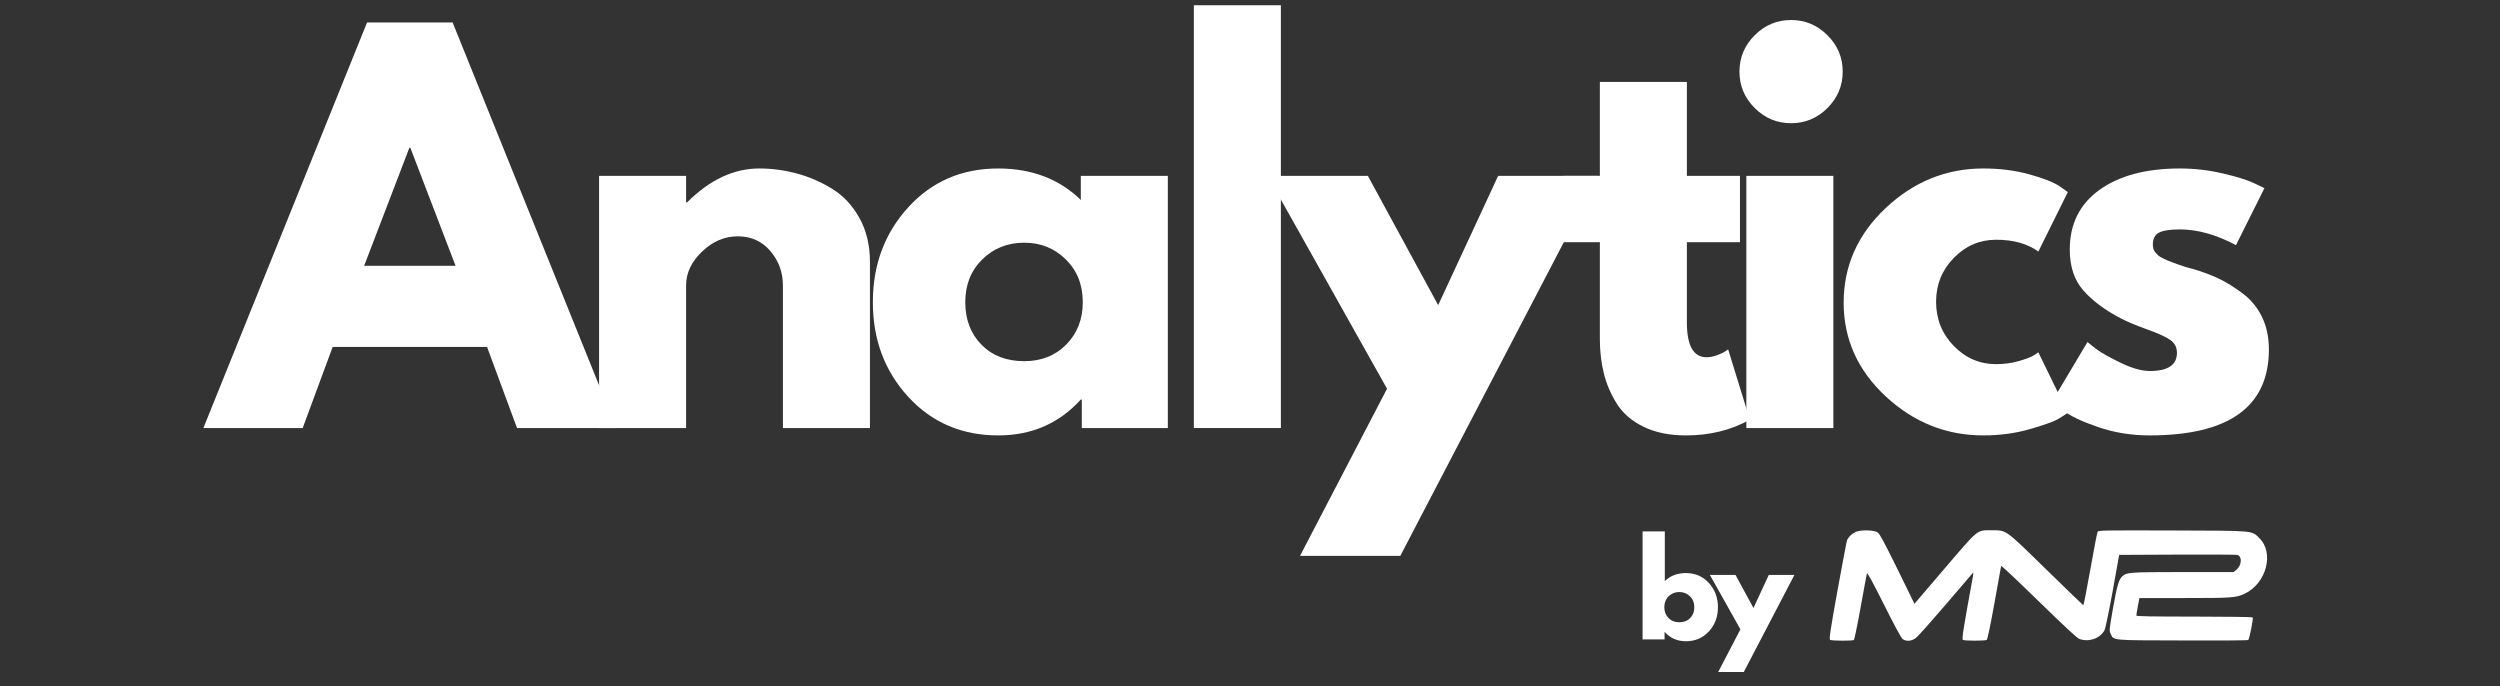 <svg xmlns="http://www.w3.org/2000/svg" xmlns:xlink="http://www.w3.org/1999/xlink" width="1640" viewBox="0 0 1230 337.5" height="450" preserveAspectRatio="xMidYMid meet"><rect x="0" y="0" width="1230" height="337.5" fill="#333333" stroke="none"/><defs><g></g></defs><g fill="#ffffff" fill-opacity="1"><g transform="translate(106.828, 210.594)"><g><path d="M 115.859 -199.547 L 196.406 0 L 147.547 0 L 132.797 -39.906 L 56.844 -39.906 L 42.094 0 L -6.766 0 L 73.766 -199.547 Z M 117.312 -79.812 L 95.062 -137.875 L 94.578 -137.875 L 72.328 -79.812 Z M 117.312 -79.812 "></path></g></g></g><g fill="#ffffff" fill-opacity="1"><g transform="translate(280.23, 210.594)"><g><path d="M 14.516 0 L 14.516 -124.078 L 57.328 -124.078 L 57.328 -111.016 L 57.812 -111.016 C 68.938 -122.141 80.785 -127.703 93.359 -127.703 C 99.492 -127.703 105.582 -126.895 111.625 -125.281 C 117.676 -123.676 123.484 -121.18 129.047 -117.797 C 134.609 -114.41 139.117 -109.613 142.578 -103.406 C 146.047 -97.195 147.781 -89.977 147.781 -81.75 L 147.781 0 L 104.969 0 L 104.969 -70.141 C 104.969 -76.586 102.91 -82.227 98.797 -87.062 C 94.691 -91.906 89.332 -94.328 82.719 -94.328 C 76.27 -94.328 70.426 -91.828 65.188 -86.828 C 59.945 -81.828 57.328 -76.266 57.328 -70.141 L 57.328 0 Z M 14.516 0 "></path></g></g></g><g fill="#ffffff" fill-opacity="1"><g transform="translate(423.884, 210.594)"><g><path d="M 22.969 -15.359 C 11.363 -28.016 5.562 -43.535 5.562 -61.922 C 5.562 -80.305 11.363 -95.863 22.969 -108.594 C 34.582 -121.332 49.336 -127.703 67.234 -127.703 C 83.68 -127.703 97.227 -122.547 107.875 -112.234 L 107.875 -124.078 L 150.688 -124.078 L 150.688 0 L 108.359 0 L 108.359 -14.031 L 107.875 -14.031 C 97.227 -2.258 83.68 3.625 67.234 3.625 C 49.336 3.625 34.582 -2.703 22.969 -15.359 Z M 59.375 -82.953 C 53.812 -77.473 51.031 -70.457 51.031 -61.906 C 51.031 -53.363 53.691 -46.391 59.016 -40.984 C 64.336 -35.586 71.352 -32.891 80.062 -32.891 C 88.445 -32.891 95.336 -35.629 100.734 -41.109 C 106.141 -46.598 108.844 -53.535 108.844 -61.922 C 108.844 -70.461 106.062 -77.473 100.5 -82.953 C 94.938 -88.441 88.125 -91.188 80.062 -91.188 C 71.832 -91.188 64.938 -88.441 59.375 -82.953 Z M 59.375 -82.953 "></path></g></g></g><g fill="#ffffff" fill-opacity="1"><g transform="translate(572.86, 210.594)"><g><path d="M 14.516 0 L 14.516 -208.016 L 57.328 -208.016 L 57.328 0 Z M 14.516 0 "></path></g></g></g><g fill="#ffffff" fill-opacity="1"><g transform="translate(628.482, 210.594)"><g><path d="M 108.609 -124.078 L 157.938 -124.078 L 60.469 62.891 L 11.125 62.891 L 53.938 -19.344 L -4.844 -124.078 L 44.5 -124.078 L 79.094 -60.469 Z M 108.609 -124.078 "></path></g></g></g><g fill="#ffffff" fill-opacity="1"><g transform="translate(765.364, 210.594)"><g><path d="M 21.766 -124.078 L 21.766 -170.281 L 64.578 -170.281 L 64.578 -124.078 L 90.703 -124.078 L 90.703 -91.422 L 64.578 -91.422 L 64.578 -52 C 64.578 -40.551 67.801 -34.828 74.25 -34.828 C 75.863 -34.828 77.555 -35.148 79.328 -35.797 C 81.109 -36.441 82.484 -37.086 83.453 -37.734 L 84.891 -38.703 L 95.547 -4.109 C 86.348 1.047 75.863 3.625 64.094 3.625 C 56.031 3.625 49.098 2.211 43.297 -0.609 C 37.492 -3.43 33.098 -7.219 30.109 -11.969 C 27.129 -16.727 24.992 -21.727 23.703 -26.969 C 22.41 -32.207 21.766 -37.812 21.766 -43.781 L 21.766 -91.422 L 3.875 -91.422 L 3.875 -124.078 Z M 21.766 -124.078 "></path></g></g></g><g fill="#ffffff" fill-opacity="1"><g transform="translate(844.687, 210.594)"><g><path d="M 18.625 -193.25 C 23.625 -198.25 29.586 -200.75 36.516 -200.75 C 43.453 -200.75 49.422 -198.25 54.422 -193.25 C 59.422 -188.258 61.922 -182.297 61.922 -175.359 C 61.922 -168.422 59.422 -162.453 54.422 -157.453 C 49.422 -152.461 43.453 -149.969 36.516 -149.969 C 29.586 -149.969 23.625 -152.461 18.625 -157.453 C 13.625 -162.453 11.125 -168.422 11.125 -175.359 C 11.125 -182.297 13.625 -188.258 18.625 -193.25 Z M 14.516 -124.078 L 14.516 0 L 57.328 0 L 57.328 -124.078 Z M 14.516 -124.078 "></path></g></g></g><g fill="#ffffff" fill-opacity="1"><g transform="translate(901.519, 210.594)"><g><path d="M 80.547 -92.641 C 72.484 -92.641 65.547 -89.656 59.734 -83.688 C 53.93 -77.719 51.031 -70.539 51.031 -62.156 C 51.031 -53.613 53.93 -46.359 59.734 -40.391 C 65.547 -34.422 72.484 -31.438 80.547 -31.438 C 84.41 -31.438 88.078 -31.922 91.547 -32.891 C 95.016 -33.859 97.555 -34.828 99.172 -35.797 L 101.344 -37.25 L 115.859 -7.5 C 114.734 -6.688 113.16 -5.676 111.141 -4.469 C 109.129 -3.258 104.535 -1.609 97.359 0.484 C 90.18 2.578 82.477 3.625 74.25 3.625 C 56.031 3.625 40.023 -2.781 26.234 -15.594 C 12.453 -28.414 5.562 -43.773 5.562 -61.672 C 5.562 -79.734 12.453 -95.254 26.234 -108.234 C 40.023 -121.211 56.031 -127.703 74.25 -127.703 C 82.477 -127.703 90.055 -126.734 96.984 -124.797 C 103.922 -122.867 108.844 -120.938 111.75 -119 L 115.859 -116.094 L 101.344 -86.828 C 96.02 -90.703 89.086 -92.641 80.547 -92.641 Z M 80.547 -92.641 "></path></g></g></g><g fill="#ffffff" fill-opacity="1"><g transform="translate(1004.059, 210.594)"><g><path d="M 68.453 -127.703 C 75.547 -127.703 82.555 -126.895 89.484 -125.281 C 96.422 -123.676 101.582 -122.066 104.969 -120.453 L 110.047 -118.031 L 96.031 -89.984 C 86.352 -95.141 77.16 -97.719 68.453 -97.719 C 63.609 -97.719 60.176 -97.191 58.156 -96.141 C 56.145 -95.098 55.141 -93.125 55.141 -90.219 C 55.141 -89.57 55.219 -88.926 55.375 -88.281 C 55.539 -87.633 55.863 -87.031 56.344 -86.469 C 56.832 -85.906 57.281 -85.422 57.688 -85.016 C 58.094 -84.617 58.773 -84.176 59.734 -83.688 C 60.703 -83.207 61.469 -82.844 62.031 -82.594 C 62.602 -82.352 63.531 -81.988 64.812 -81.5 C 66.102 -81.02 67.07 -80.66 67.719 -80.422 C 68.363 -80.18 69.453 -79.816 70.984 -79.328 C 72.516 -78.848 73.688 -78.531 74.5 -78.375 C 79.5 -76.914 83.852 -75.301 87.562 -73.531 C 91.27 -71.758 95.176 -69.336 99.281 -66.266 C 103.395 -63.203 106.582 -59.332 108.844 -54.656 C 111.102 -49.988 112.234 -44.672 112.234 -38.703 C 112.234 -10.484 92.641 3.625 53.453 3.625 C 44.586 3.625 36.16 2.254 28.172 -0.484 C 20.191 -3.223 14.43 -5.961 10.891 -8.703 L 5.562 -13.062 L 22.984 -42.328 C 24.266 -41.203 25.953 -39.875 28.047 -38.344 C 30.148 -36.812 33.941 -34.711 39.422 -32.047 C 44.91 -29.391 49.672 -28.062 53.703 -28.062 C 62.566 -28.062 67 -31.039 67 -37 C 67 -39.75 65.867 -41.891 63.609 -43.422 C 61.359 -44.953 57.531 -46.68 52.125 -48.609 C 46.719 -50.547 42.484 -52.32 39.422 -53.938 C 31.68 -57.969 25.551 -62.52 21.031 -67.594 C 16.52 -72.676 14.266 -79.41 14.266 -87.797 C 14.266 -100.379 19.141 -110.176 28.891 -117.188 C 38.648 -124.195 51.836 -127.703 68.453 -127.703 Z M 68.453 -127.703 "></path></g></g></g><g fill="#ffffff" fill-opacity="1"><g transform="translate(804.449, 314.57)"><g><path d="M 36.328 -27.734 C 39.297 -24.484 40.781 -20.508 40.781 -15.812 C 40.781 -11.113 39.297 -7.148 36.328 -3.922 C 33.359 -0.691 29.586 0.922 25.016 0.922 C 20.816 0.922 17.359 -0.578 14.641 -3.578 L 14.516 -3.578 L 14.516 0 L 3.703 0 L 3.703 -53.125 L 14.641 -53.125 L 14.641 -28.672 C 17.359 -31.305 20.816 -32.625 25.016 -32.625 C 29.586 -32.625 33.359 -30.992 36.328 -27.734 Z M 27.109 -10.469 C 28.473 -11.852 29.156 -13.633 29.156 -15.812 C 29.156 -18 28.441 -19.789 27.016 -21.188 C 25.598 -22.594 23.844 -23.297 21.75 -23.297 C 19.688 -23.297 17.941 -22.594 16.516 -21.188 C 15.098 -19.789 14.391 -18 14.391 -15.812 C 14.391 -13.676 15.078 -11.906 16.453 -10.5 C 17.836 -9.102 19.602 -8.406 21.75 -8.406 C 23.969 -8.406 25.754 -9.094 27.109 -10.469 Z M 27.109 -10.469 "></path></g></g></g><g fill="#ffffff" fill-opacity="1"><g transform="translate(842.502, 314.57)"><g><path d="M 27.734 -31.688 L 40.344 -31.688 L 15.438 16.062 L 2.844 16.062 L 13.781 -4.938 L -1.234 -31.688 L 11.375 -31.688 L 20.203 -15.438 Z M 27.734 -31.688 "></path></g></g></g><path fill="#ffffff" d="M 912.961 261.727 C 910.906 262.73 909.352 264.238 908.715 265.926 C 908.484 266.566 906.387 277.707 904.012 290.719 C 900.402 310.809 899.855 314.465 900.449 314.828 C 901.227 315.285 911.363 315.375 912.094 314.875 C 912.367 314.691 913.875 307.477 915.426 298.801 C 916.977 290.125 918.395 282.637 918.531 282.137 C 918.715 281.543 921.133 285.926 926.887 297.387 C 931.727 307.113 935.379 313.871 936.062 314.371 C 937.844 315.742 940.586 315.512 942.777 313.734 C 943.781 312.957 950.445 305.469 957.523 297.203 C 964.602 288.895 970.535 281.953 970.719 281.77 C 970.902 281.543 970.902 282.273 970.719 283.371 C 965.926 309.578 965.148 314.418 965.742 314.828 C 966.566 315.332 976.699 315.332 977.477 314.828 C 977.844 314.602 979.258 307.844 981.266 296.703 C 983.004 286.93 984.465 278.711 984.555 278.438 C 984.602 278.117 992.957 285.973 1003.094 295.879 C 1016.516 308.938 1021.949 314.008 1023.184 314.418 C 1027.93 316.016 1033.273 314.098 1035.465 309.988 C 1035.875 309.211 1037.656 300.582 1039.438 290.812 L 1042.633 273.004 L 1071.172 272.867 C 1086.879 272.82 1100.164 272.867 1100.668 273.004 C 1103.223 273.598 1102.996 278.074 1100.348 280.309 L 1098.93 281.453 L 1073.773 281.453 C 1047.246 281.496 1046.422 281.543 1044.141 283.598 C 1042.449 285.105 1041.629 287.934 1039.621 299.121 C 1037.746 309.805 1037.703 310.262 1038.434 311.77 C 1040.031 315.195 1037.93 315.012 1073.684 315.102 C 1091.262 315.195 1105.871 315.102 1106.145 314.875 C 1106.695 314.508 1108.703 304.371 1108.336 303.777 C 1108.199 303.551 1095.277 303.367 1079.57 303.367 C 1059.07 303.367 1051.082 303.23 1051.082 302.867 C 1051.082 302.594 1051.398 300.539 1051.812 298.301 L 1052.586 294.234 L 1074.867 294.234 C 1098.34 294.234 1100.074 294.098 1104.32 292.137 C 1115.051 287.113 1119.066 272 1111.578 264.738 C 1107.699 260.949 1109.844 261.133 1068.797 260.996 C 1034.277 260.906 1032.406 260.906 1031.996 261.68 C 1031.766 262.137 1030.168 270.449 1028.434 280.219 C 1026.699 289.945 1025.145 297.844 1025.008 297.797 C 1024.824 297.707 1016.516 289.715 1006.516 279.945 C 985.969 259.898 987.34 260.906 979.531 260.906 C 972.547 260.906 973.598 259.992 956.746 279.715 L 941.91 297.066 L 933.508 279.898 C 927.16 267.023 924.785 262.547 923.828 261.953 C 921.957 260.723 915.379 260.586 912.961 261.727 Z M 912.961 261.727 " fill-opacity="1" fill-rule="nonzero"></path></svg>